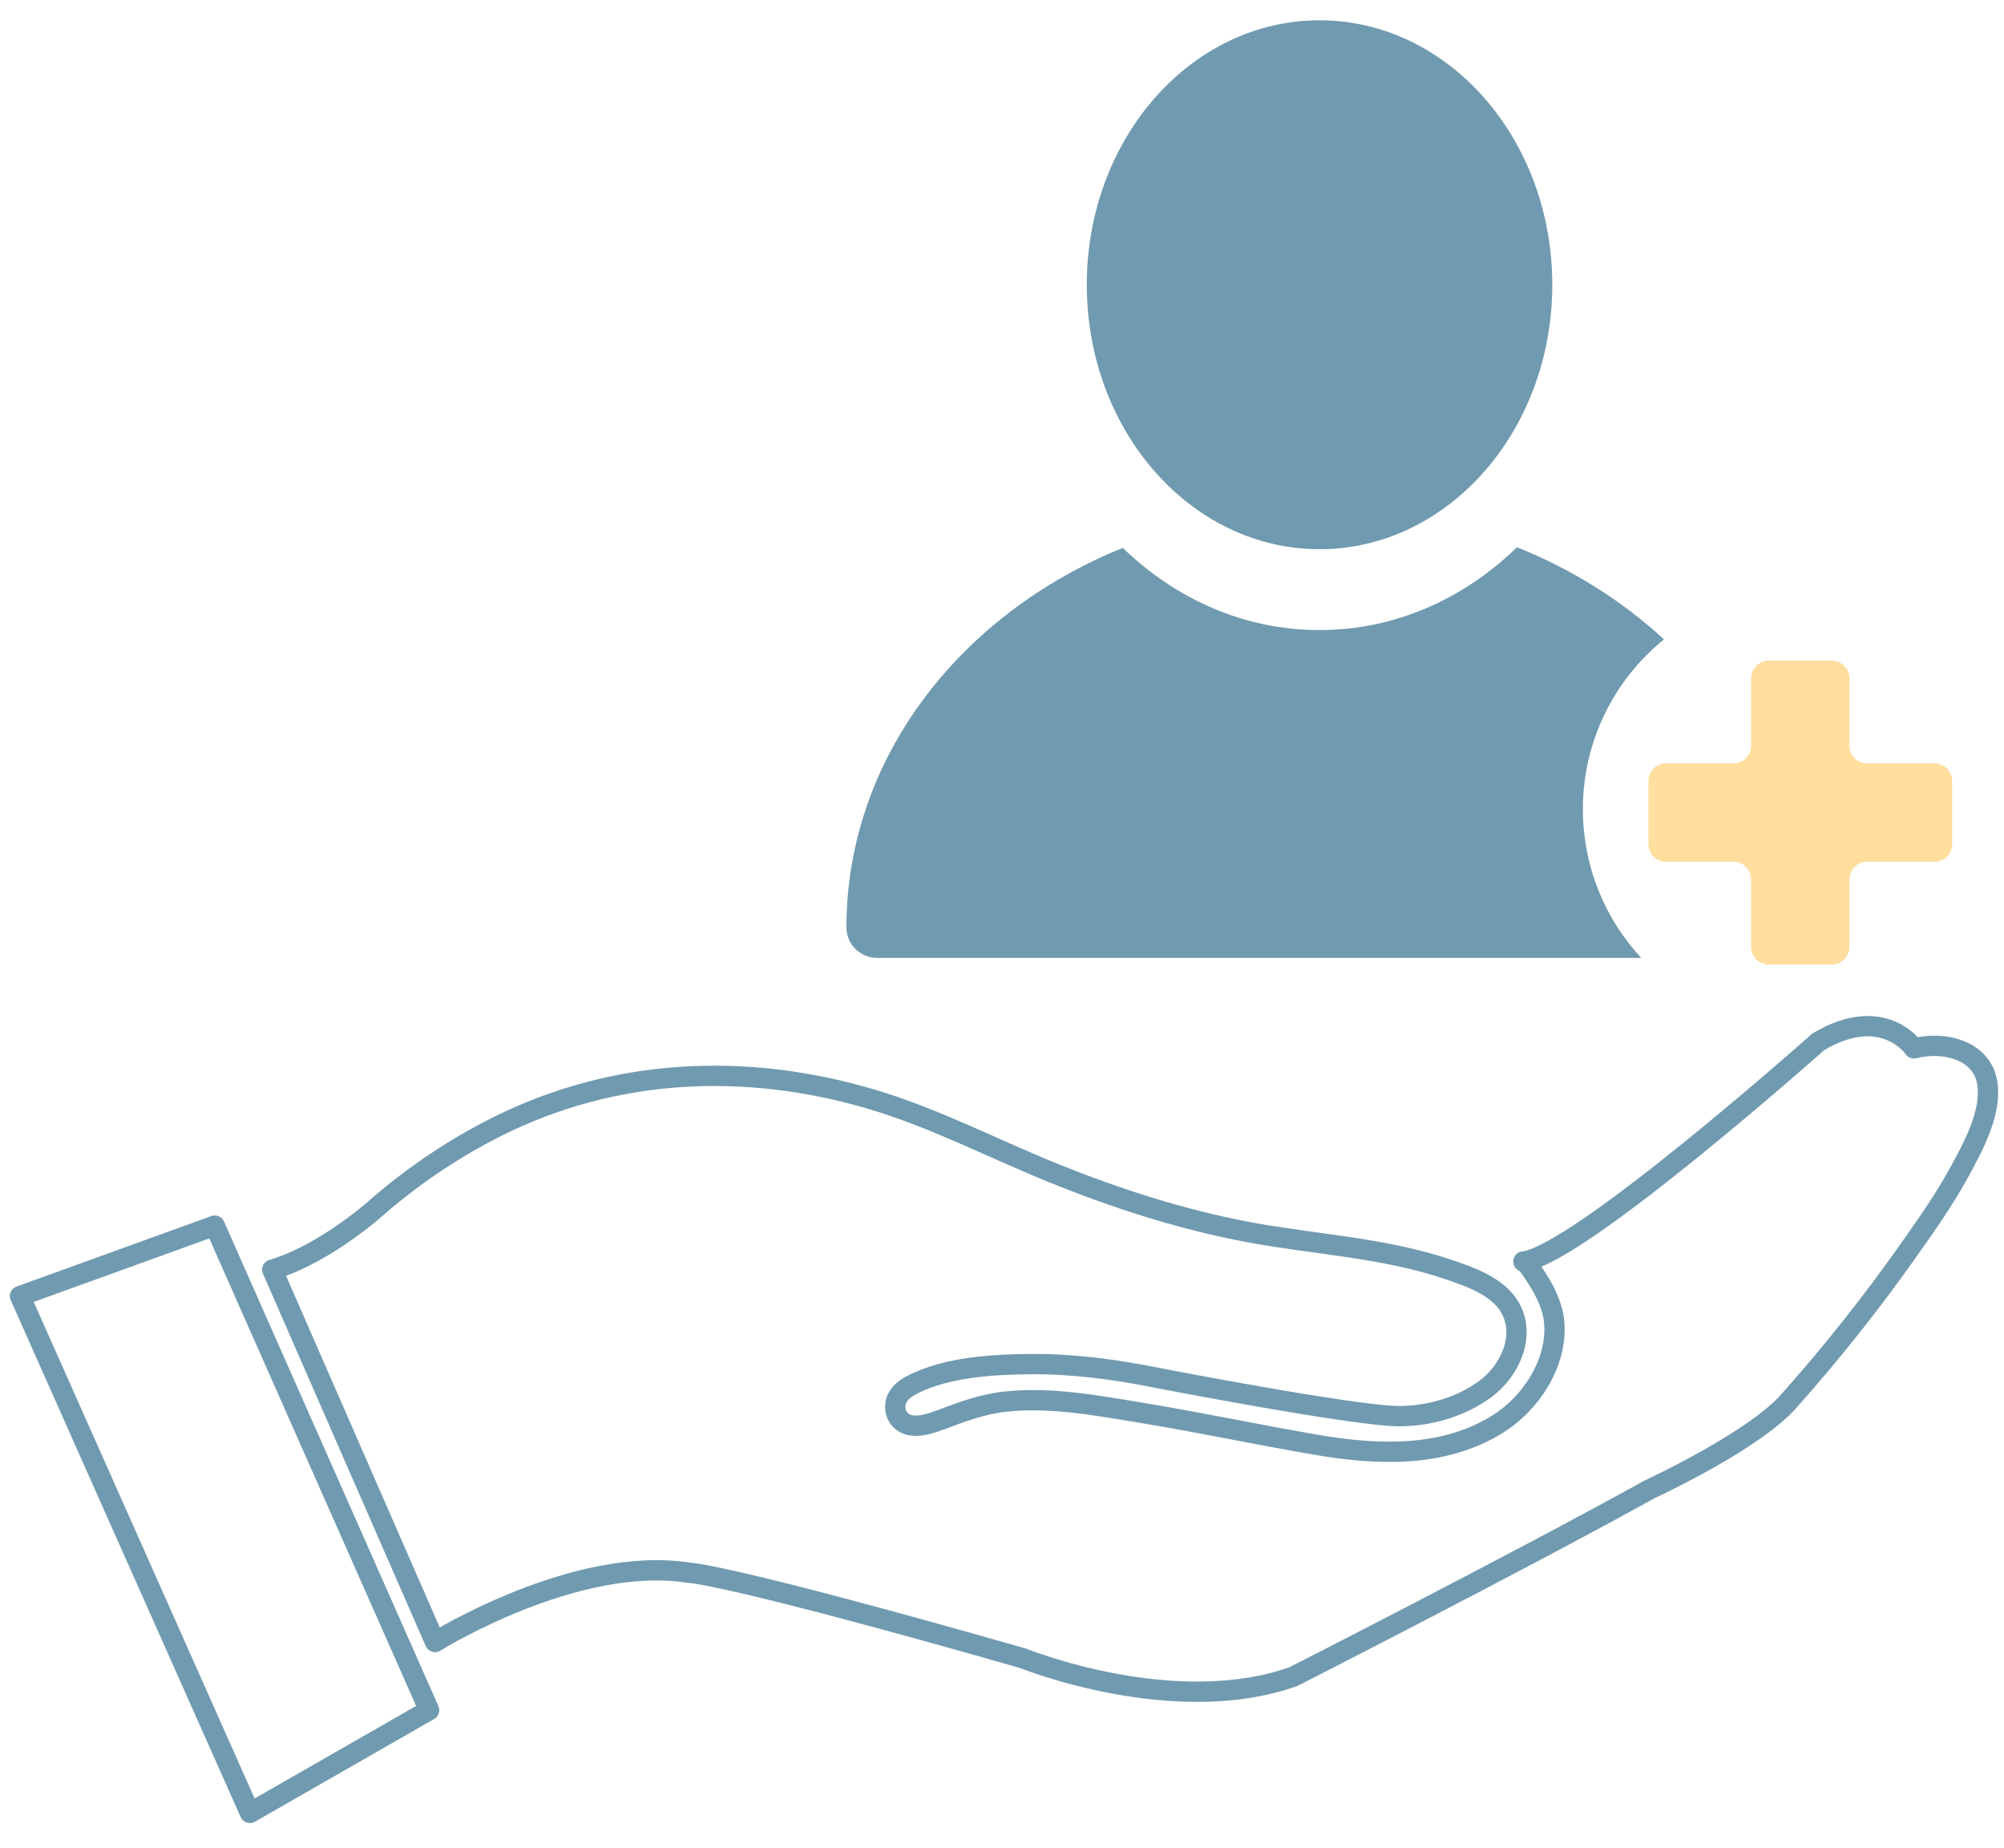 <?xml version="1.0" encoding="UTF-8"?>
<svg id="Livello_1" data-name="Livello 1" xmlns="http://www.w3.org/2000/svg" viewBox="0 0 691 637">
  <defs>
    <style>
      .cls-1 {
        fill: #709aaf;
      }

      .cls-1, .cls-2 {
        stroke-width: 0px;
      }

      .cls-3 {
        fill: none;
        stroke: #709aaf;
        stroke-linecap: round;
        stroke-linejoin: round;
        stroke-width: 7px;
      }

      .cls-2 {
        fill: #ffde9e;
      }
    </style>
  </defs>
  <path class="cls-2" d="m667.05,263.18h-23.26c-3.36,0-6.08-2.72-6.08-6.08v-23.26c0-3.36-2.72-6.08-6.08-6.08h-21.75c-3.36,0-6.08,2.72-6.08,6.08v23.26c0,3.36-2.72,6.08-6.08,6.08h-23.26c-3.36,0-6.08,2.72-6.08,6.08v21.75c0,3.36,2.72,6.08,6.08,6.08h23.26c3.36,0,6.08,2.72,6.08,6.08v23.26c0,3.36,2.72,6.08,6.08,6.08h21.75c3.36,0,6.08-2.72,6.08-6.08v-23.26c0-3.36,2.72-6.08,6.08-6.08h23.26c3.36,0,6.08-2.72,6.08-6.08v-21.75c0-3.36-2.72-6.08-6.08-6.08Z"/>
  <g>
    <ellipse class="cls-1" cx="454.99" cy="98.17" rx="80.25" ry="91.17"/>
    <path class="cls-1" d="m545.79,279.01c0-23.66,10.9-44.76,27.96-58.58-14.34-13.24-31.51-24.09-50.67-31.77-18.31,17.8-42.09,28.56-68.08,28.56s-49.57-10.67-67.86-28.34c-56.23,22.76-95.27,72.77-95.27,130.81,0,.04,0,.07,0,.11,0,5.79,4.77,10.44,10.56,10.44h263.48c-12.48-13.44-20.11-31.45-20.11-51.24Z"/>
    <polygon class="cls-3" points="147.96 589.59 86.17 625 6.9 446.83 74.04 422.54 147.96 589.59"/>
    <path class="cls-3" d="m93.88,437.71l56.12,128.37s48.4-30.16,87.68-23.85c0,0,11.92,0,115.04,29.46,0,0,51.91,21.04,93.29,6.31,0,0,77.16-39.28,122.76-64.53,0,0,36.48-16.84,48.4-30.86,14.56-16.36,28.27-33.65,40.89-51.54,5.98-8.48,12.24-17.33,17.31-26.59,4.76-8.68,11.3-20.45,9.93-30.7-1.6-11.96-15.31-14.98-25.34-12.34,0,0-10.52-15.62-32.97-2.29,0,0-82.77,73.65-101.71,75.76,1.06-.12,4.22,5.15,4.7,5.86,2.9,4.39,5.51,9.9,5.94,15.22,1.13,14.02-8.22,28.1-19.84,35.19-18.86,11.5-41.29,10.49-62.26,6.9-20.26-3.46-40.38-7.76-60.67-11.09-15.11-2.48-30.93-5.45-46.47-3.78-7.97.86-14.82,3.46-22.24,6.24-3.31,1.24-7.78,2.8-11.31,1.69-4.45-1.38-5.78-6.74-3-10.33,1.3-1.69,3.18-2.83,5.1-3.76,11.7-5.72,26.82-6.63,39.65-6.77,14.6-.16,29.15,1.75,43.44,4.61,0,0,68.74,13.33,84.17,13.33,10.37,0,21.52-3.25,29.86-9.5,7.55-5.66,13.1-16.38,9.37-25.77-3.52-8.85-13.86-12.43-22.12-15.24-22.42-7.64-46.31-8.64-69.44-13-22.77-4.3-44.93-11.43-66.4-20.08-21.15-8.52-41.47-19.23-63.4-25.71-43.17-12.75-88.47-10.83-129.11,9.57-14.42,7.24-27.94,16.3-40.2,26.78,0,0-18.24,16.84-37.18,22.45Z"/>
  </g>
</svg>
